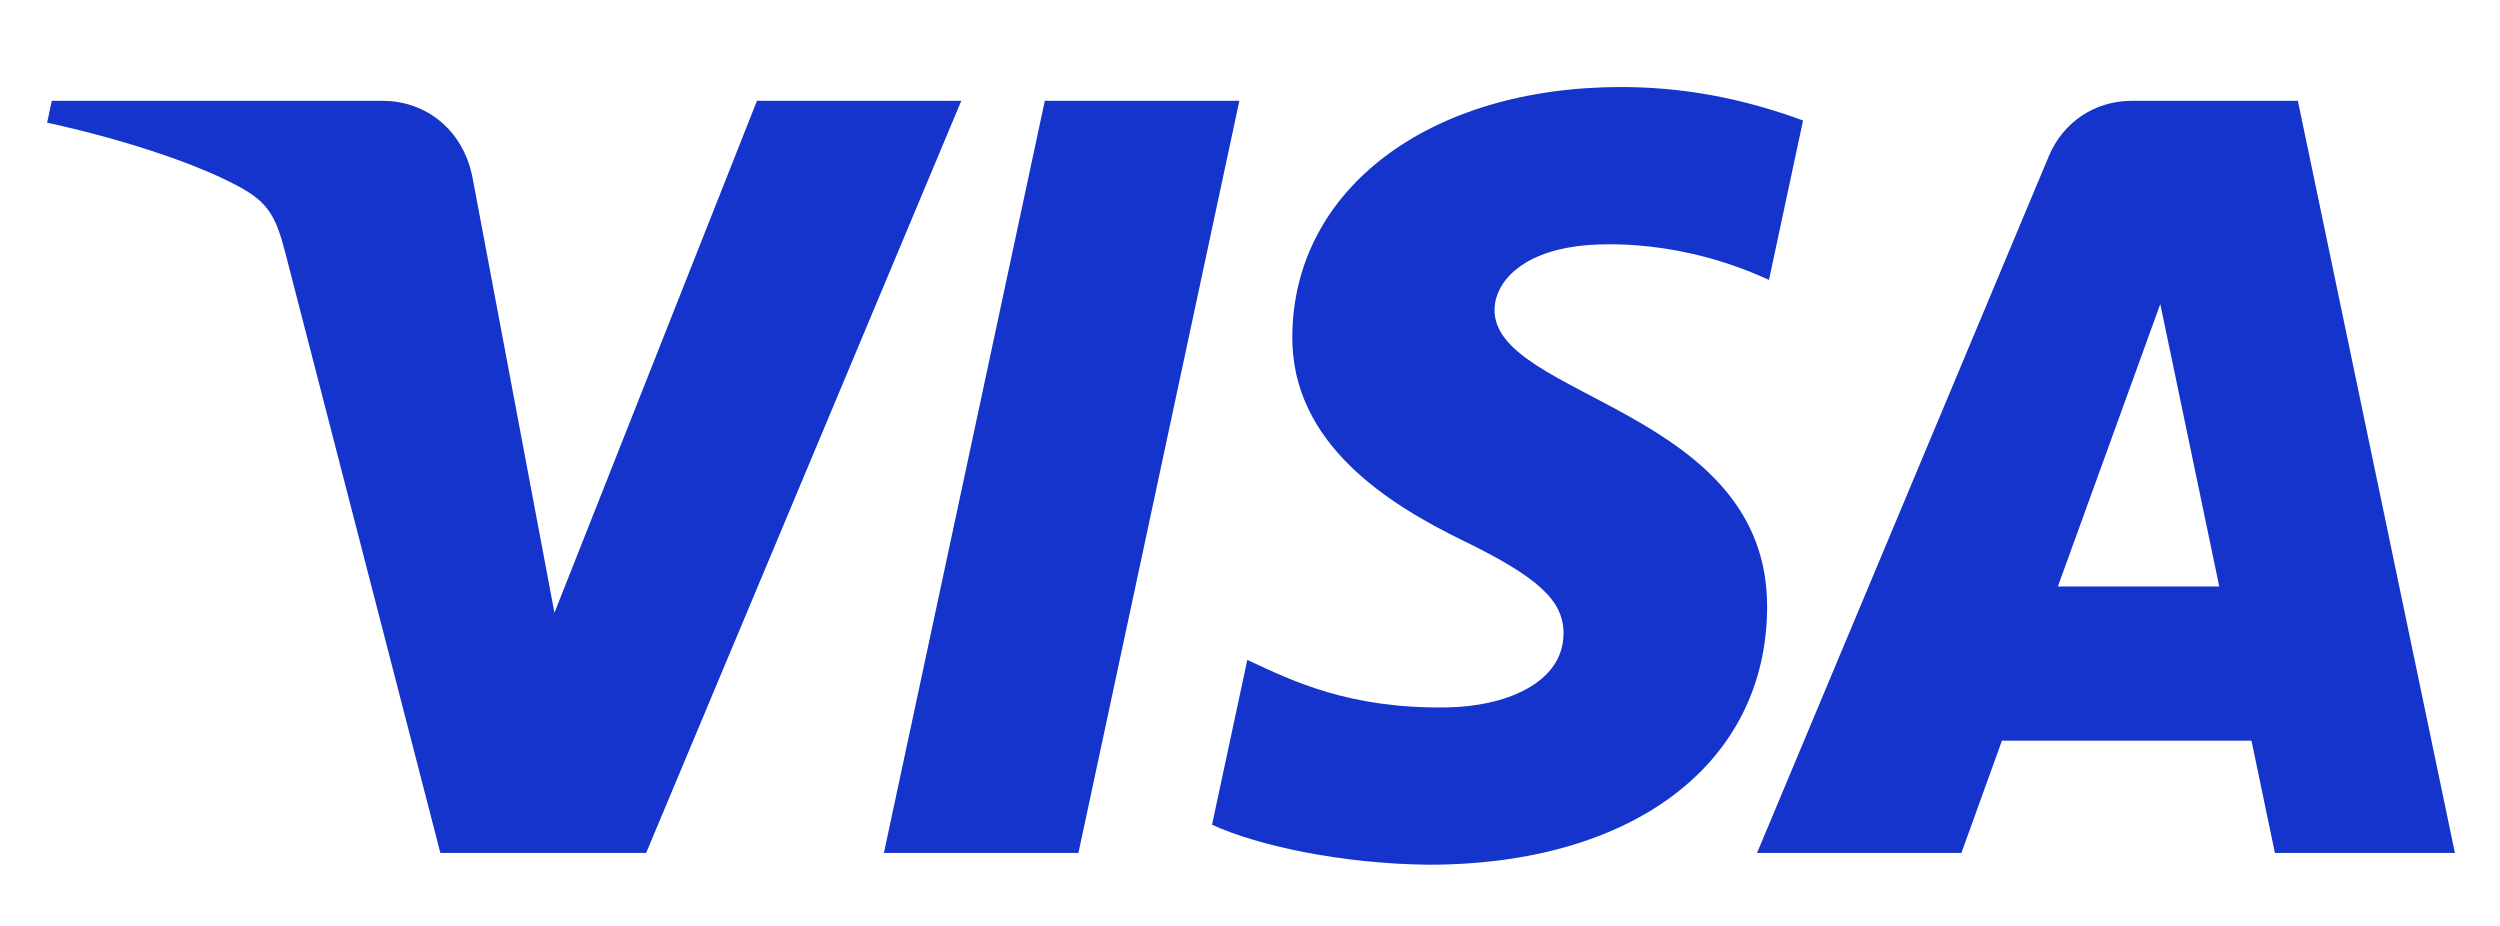 <svg width="27" height="10" viewBox="0 0 27 10" fill="none" xmlns="http://www.w3.org/2000/svg">
<path d="M13.385 1.089L11.647 9.212H9.546L11.284 1.089H13.385ZM22.225 6.334L23.331 3.284L23.968 6.334H22.225ZM24.569 9.212H26.513L24.817 1.089H23.023C22.62 1.089 22.28 1.323 22.128 1.685L18.976 9.212H21.183L21.621 7.999H24.316L24.569 9.212ZM19.085 6.56C19.095 4.416 16.121 4.298 16.141 3.34C16.148 3.048 16.425 2.739 17.032 2.659C17.334 2.62 18.163 2.59 19.105 3.023L19.473 1.301C18.968 1.117 18.317 0.94 17.508 0.94C15.431 0.94 13.969 2.045 13.957 3.626C13.944 4.795 15 5.447 15.796 5.836C16.615 6.234 16.89 6.489 16.886 6.845C16.881 7.391 16.233 7.631 15.629 7.64C14.573 7.657 13.96 7.355 13.471 7.127L13.09 8.907C13.581 9.133 14.487 9.329 15.427 9.339C17.634 9.339 19.078 8.248 19.085 6.56ZM10.382 1.089L6.978 9.212H4.756L3.081 2.729C2.979 2.33 2.891 2.184 2.582 2.016C2.077 1.742 1.243 1.484 0.509 1.325L0.559 1.089H4.134C4.59 1.089 5 1.392 5.103 1.917L5.988 6.618L8.175 1.089H10.382Z" fill="#1434CB"/>
</svg>

